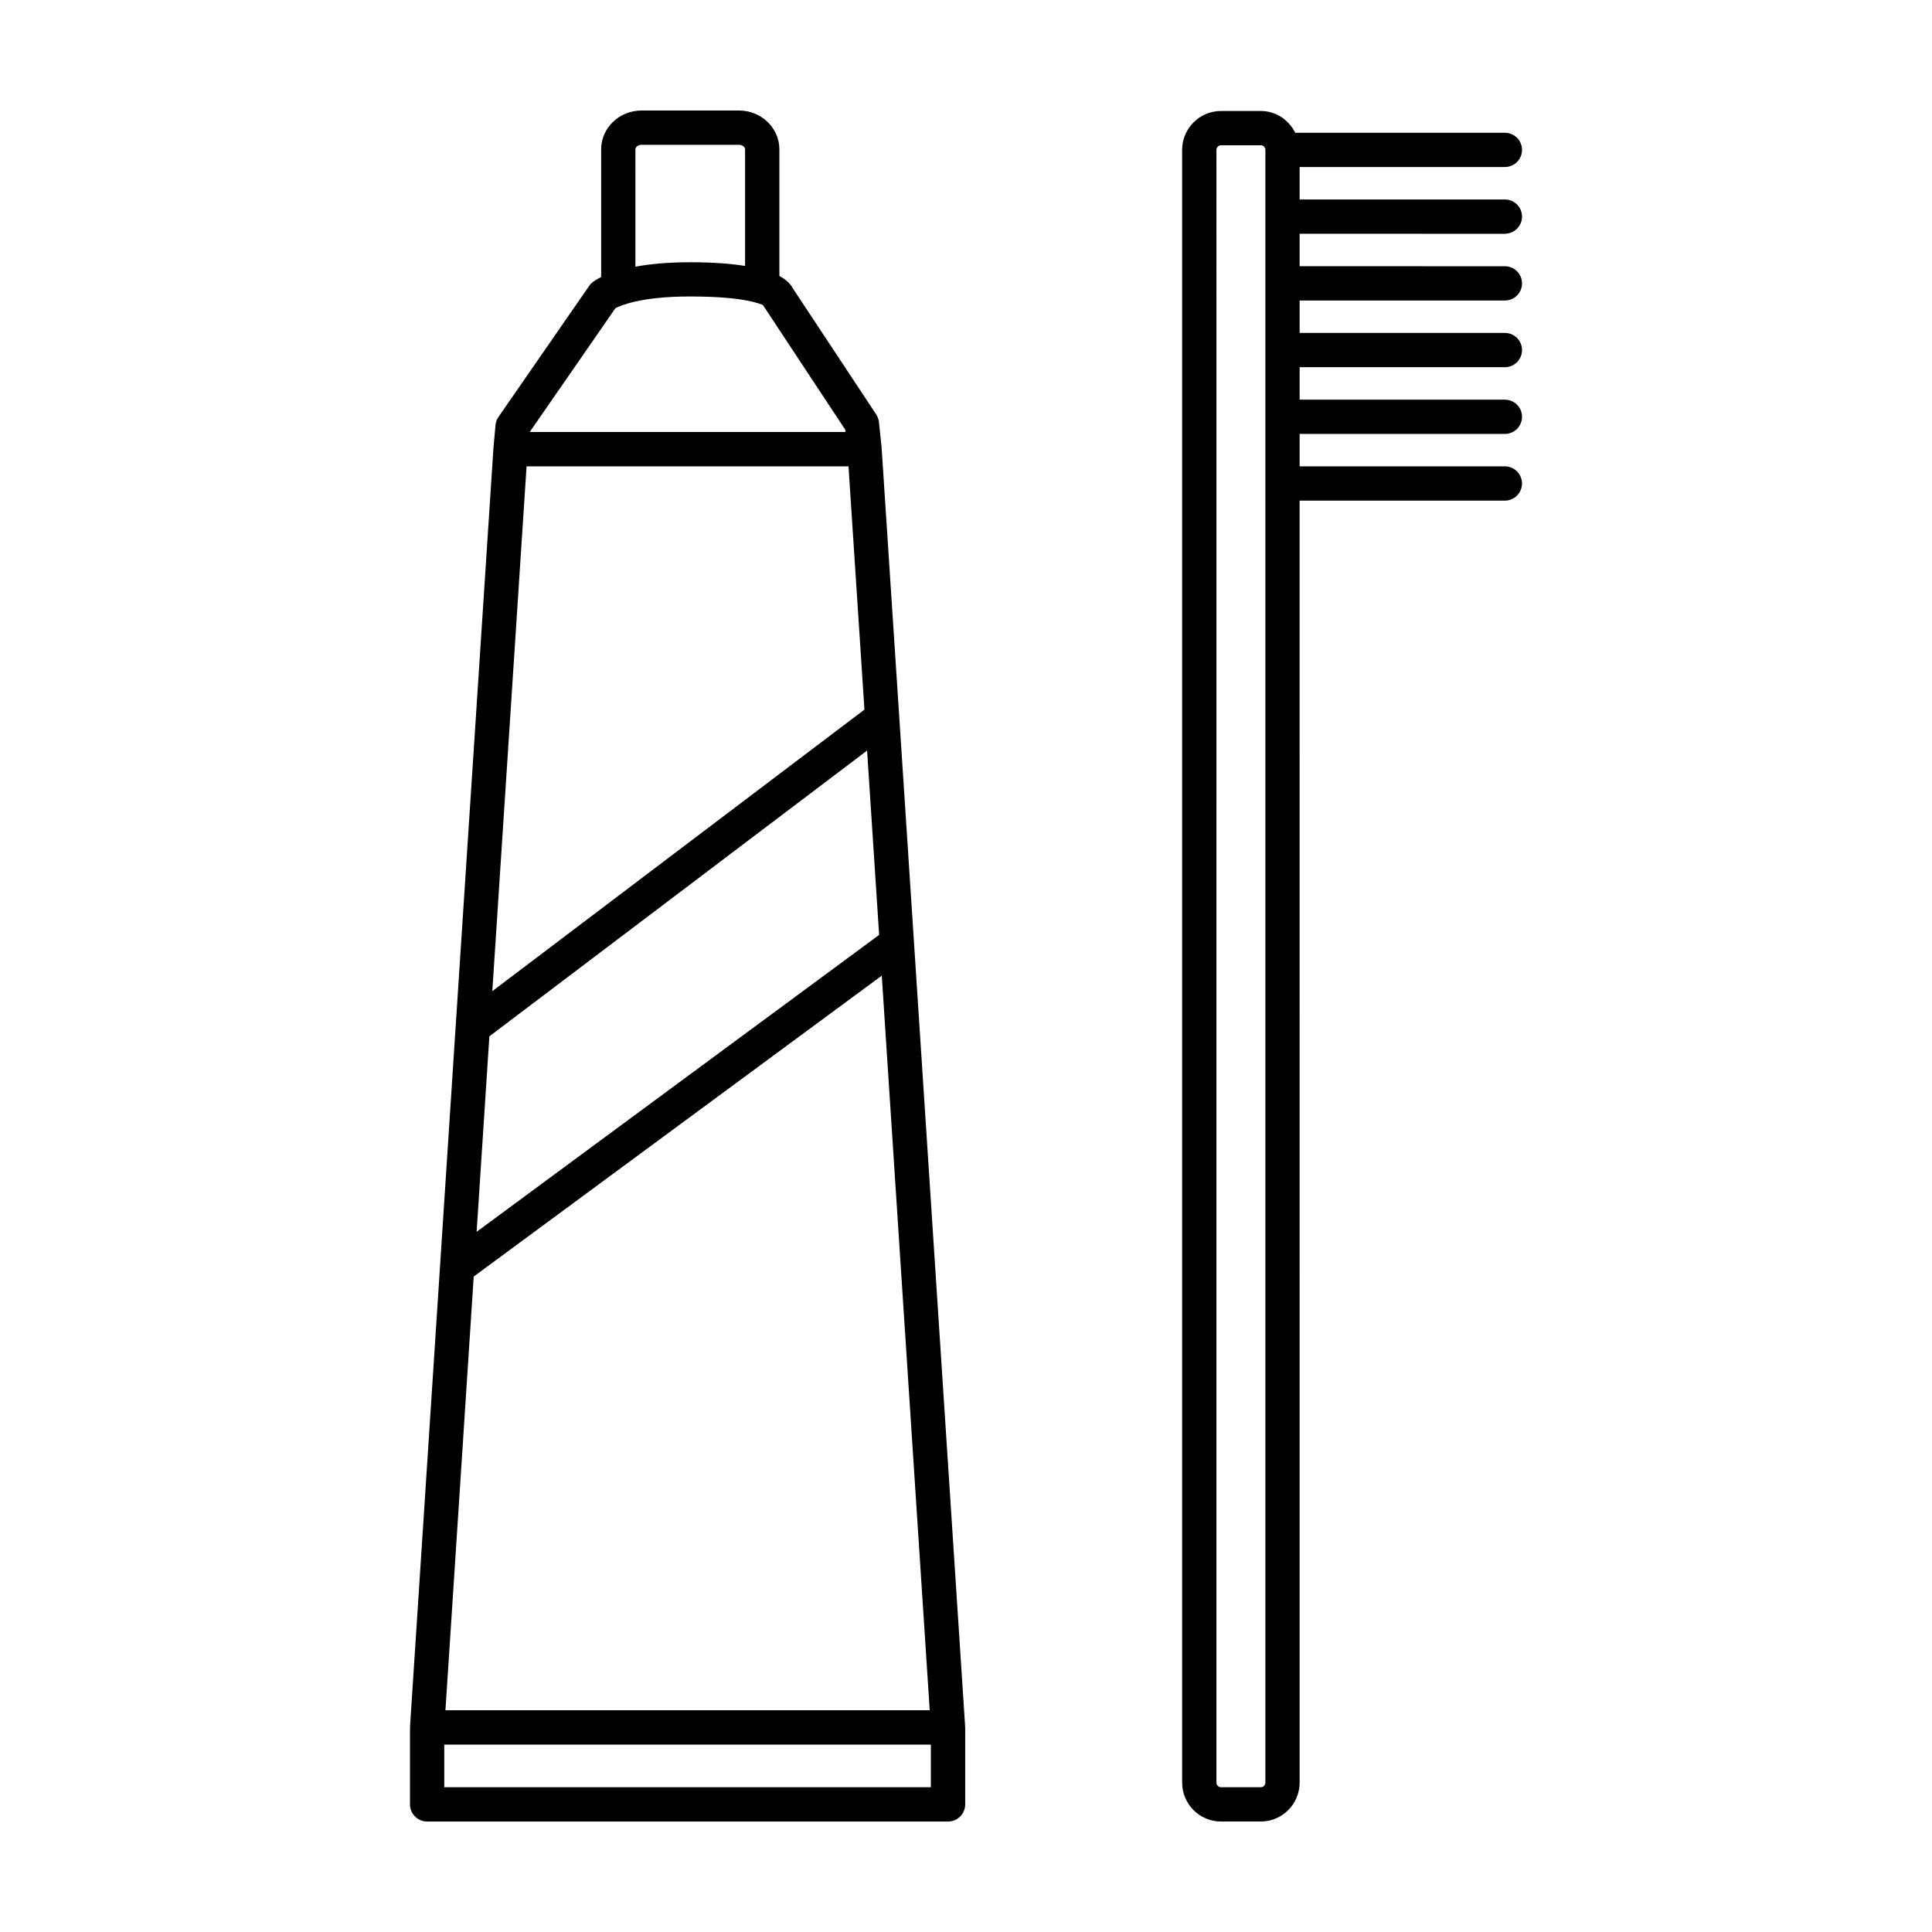 <?xml version="1.0" encoding="UTF-8"?>
<!-- Uploaded to: SVG Repo, www.svgrepo.com, Generator: SVG Repo Mixer Tools -->
<svg fill="#000000" width="800px" height="800px" version="1.1" viewBox="144 144 512 512" xmlns="http://www.w3.org/2000/svg">
 <g>
  <path d="m399.77 601.49-13.559-207.83v-0.02l-3.906-59.723-4.664-71.18c0-0.023-0.02-0.055-0.02-0.074 0-0.051 0.012-0.07 0.012-0.105l-0.707-6.711c-0.086-0.734-0.332-1.414-0.734-2.031l-22.152-33.504c-0.535-1.043-1.621-2.156-3.496-3.176v-33.555c-0.004-5.68-4.805-10.293-10.695-10.293h-25.844c-5.891 0-10.691 4.613-10.691 10.293v33.84c-1.305 0.664-2.098 1.23-2.394 1.48-0.301 0.242-0.555 0.535-0.781 0.863l-24.047 34.746c-0.449 0.648-0.727 1.395-0.777 2.176l-0.535 5.945c0 0.012 0.016 0.035 0 0.047 0 0.023-0.012 0.039-0.012 0.066l-10.012 153.27-12.09 185.49c0 0.055 0.023 0.102 0.023 0.141 0 0.051-0.035 0.102-0.035 0.168v20.375c0 2.504 2.035 4.539 4.543 4.539h138.04c2.508 0 4.551-2.035 4.551-4.539v-20.375c0-0.07-0.039-0.117-0.039-0.168s0.023-0.094 0.023-0.148zm-87.375-417.91c0-0.648 0.75-1.203 1.602-1.203h25.844c0.875 0 1.613 0.543 1.613 1.203v30.895c-3.75-0.598-8.418-0.977-14.535-0.977-6.144 0-10.82 0.492-14.531 1.176l0.004-31.094zm-9.082 47.559 3.785-5.465c0.699-0.379 2.367-1.113 5.305-1.77 3.168-0.719 7.828-1.336 14.531-1.336 7.019 0 11.559 0.473 14.535 0.992 3.684 0.664 4.883 1.371 4.742 1.316l4.332 6.57 17.473 26.453 0.055 0.59h-83.691zm-19.766 36.445h85.316l4.223 64.469-98.617 74.617zm-9.859 151.06 100.1-75.734 3.195 48.848-106.67 78.684zm-4.148 63.656 108.14-79.742 12.707 194.68h-128.34zm121.15 135.33h-128.96v-11.289h128.96v11.289z"/>
  <path d="m542.81 205.94c2.508 0 4.543-2.035 4.543-4.543 0-2.504-2.035-4.535-4.543-4.535h-54.391v-8.598h54.391c2.508 0 4.543-2.035 4.543-4.543 0-2.5-2.035-4.535-4.543-4.535h-55.559c-1.684-3.387-5.09-5.773-9.129-5.773h-10.551c-5.684 0-10.293 4.641-10.293 10.312v432.68c0 5.684 4.609 10.316 10.293 10.316h10.551c5.688 0 10.293-4.637 10.293-10.316l-0.004-339.73h54.391c2.508 0 4.543-2.039 4.543-4.543 0-2.508-2.035-4.543-4.543-4.543l-54.383-0.004v-8.59h54.391c2.508 0 4.543-2.035 4.543-4.543 0-2.504-2.035-4.535-4.543-4.535h-54.391v-8.605h54.391c2.508 0 4.543-2.031 4.543-4.539 0-2.508-2.035-4.543-4.543-4.543h-54.391v-8.59h54.391c2.508 0 4.543-2.031 4.543-4.539 0-2.508-2.035-4.543-4.543-4.543l-54.391-0.004v-8.602l54.391 0.004zm-63.469 410.46c0 0.68-0.543 1.234-1.215 1.234h-10.551c-0.664 0-1.211-0.555-1.211-1.234l0.004-432.68c0-0.672 0.543-1.223 1.211-1.223h10.551c0.672 0 1.215 0.555 1.215 1.223z"/>
 </g>
</svg>